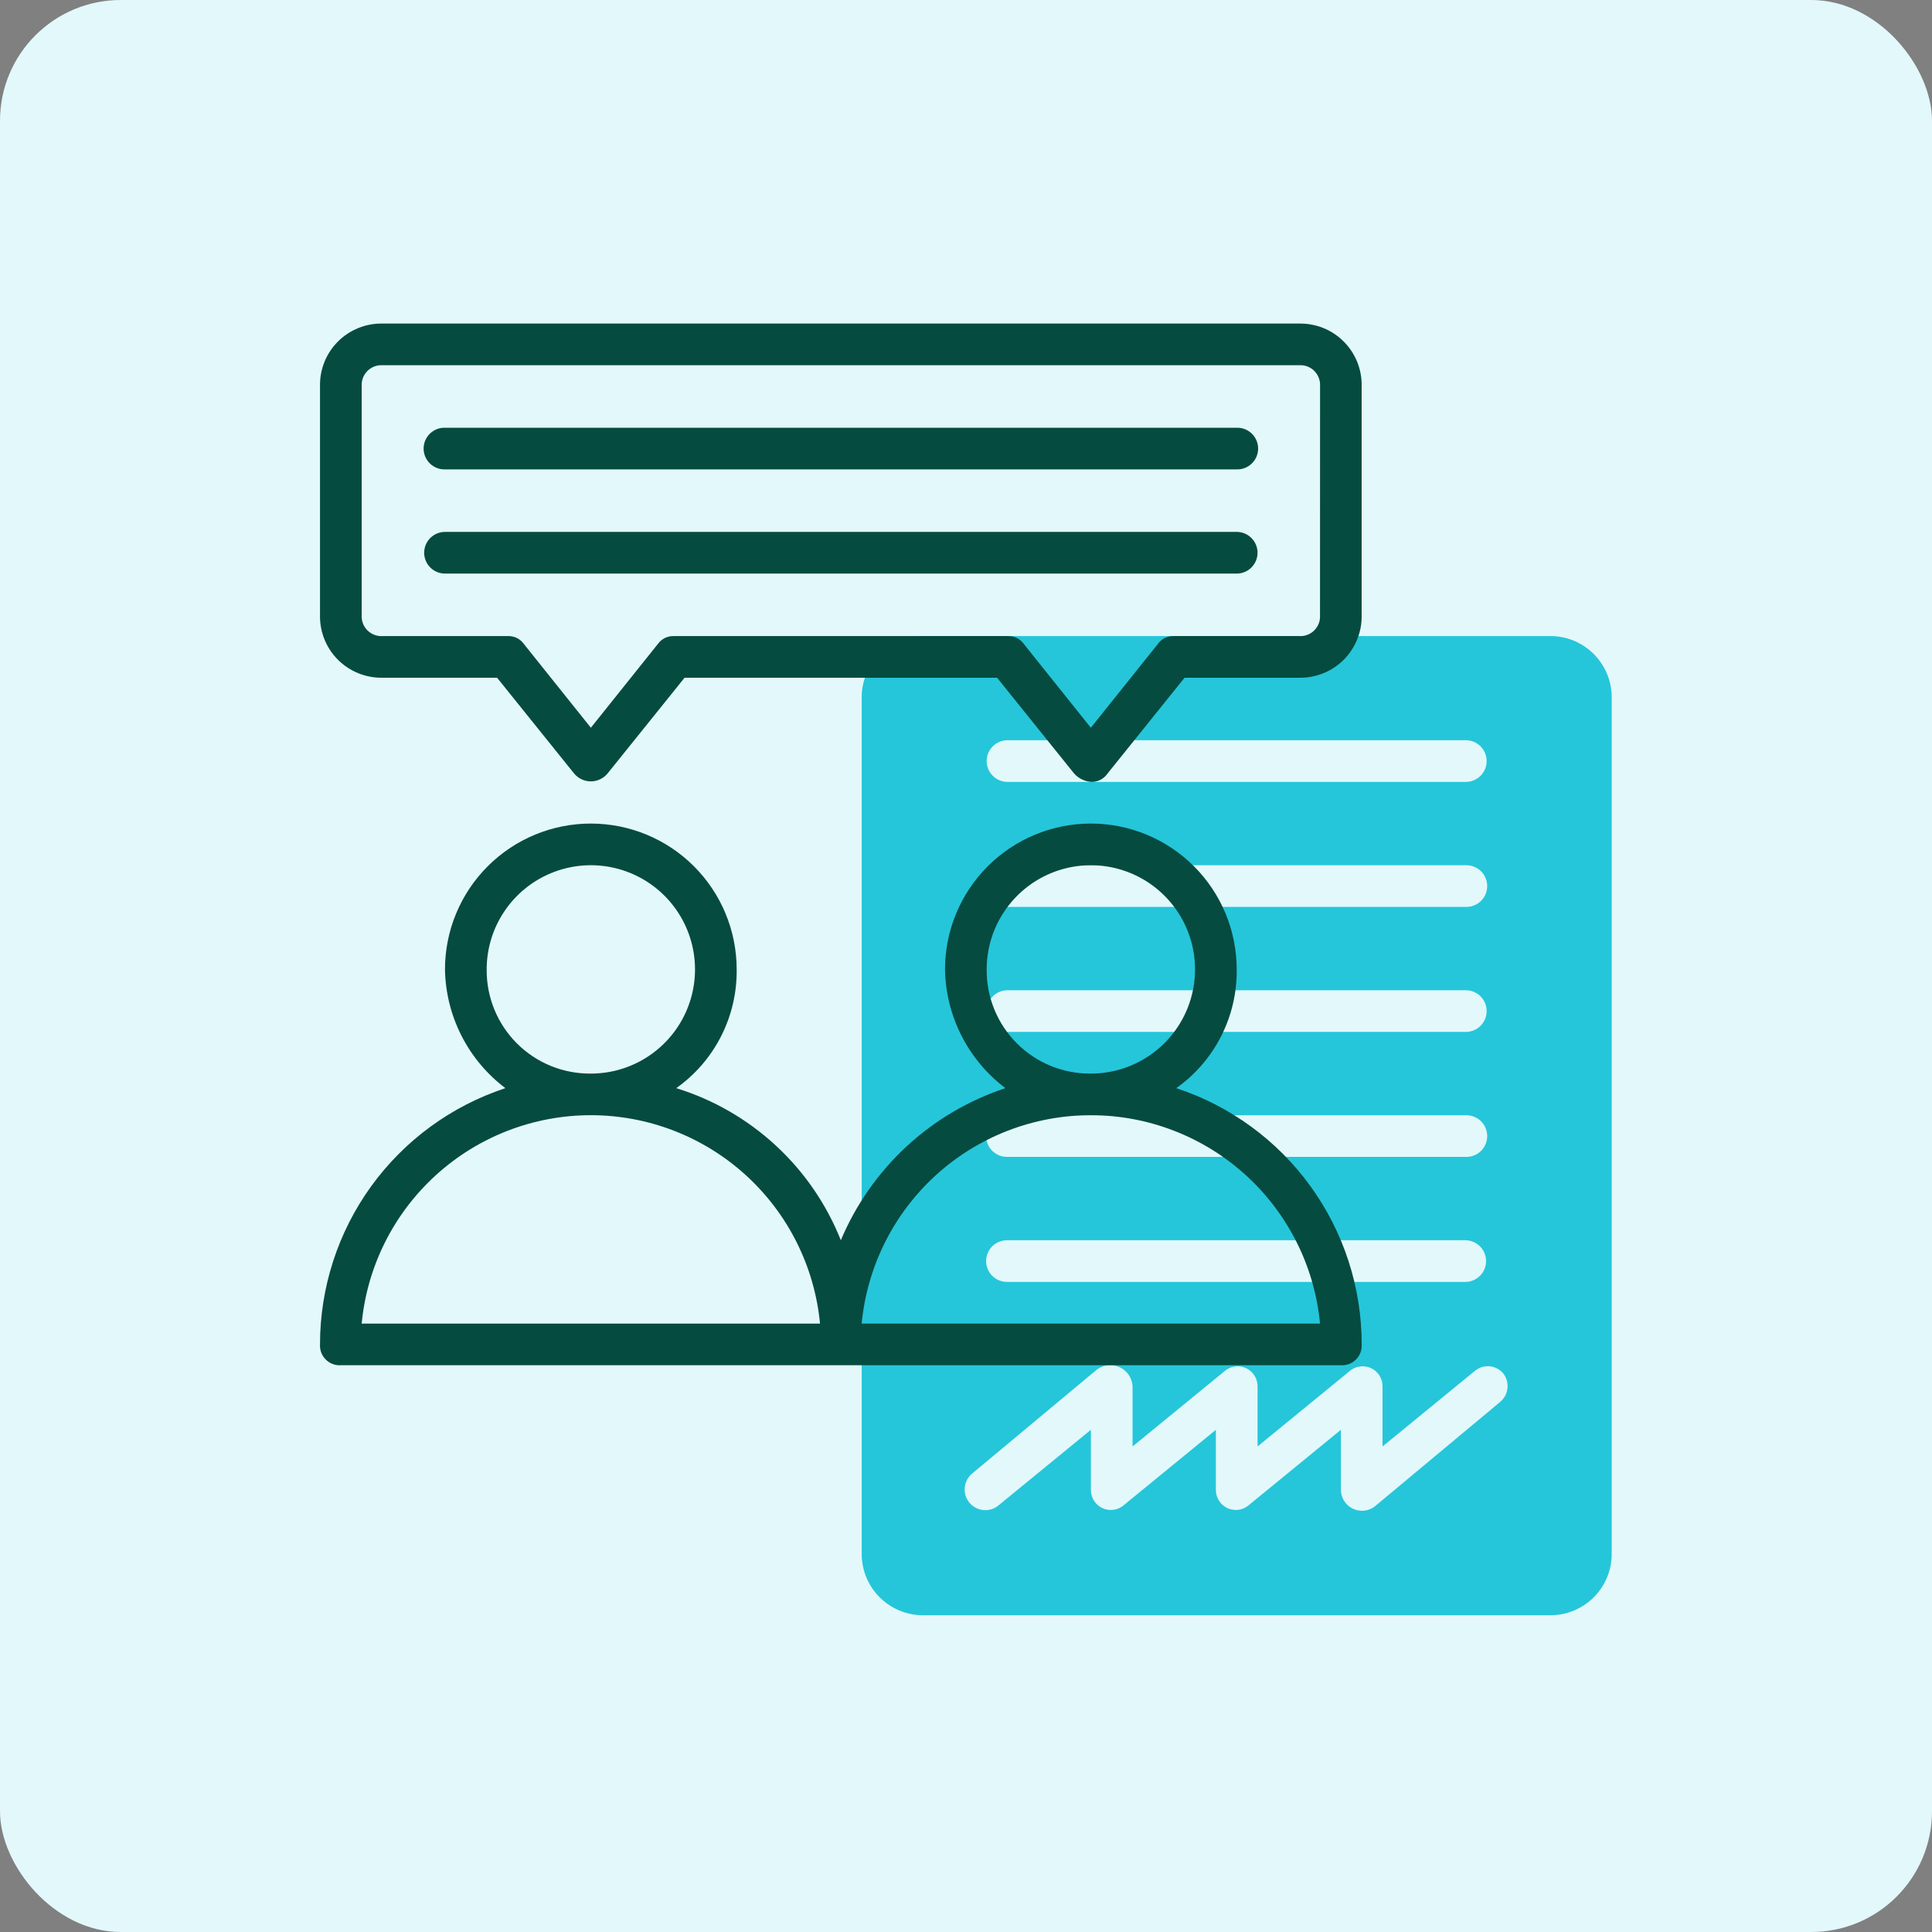 <svg width="80" height="80" viewBox="0 0 80 80" fill="none" xmlns="http://www.w3.org/2000/svg">
<rect x="0" y="0" width="80" height="80" fill="#808080" stroke="none"/>
<rect width="80" height="80" rx="5" fill="#E3F8FB"/>
<g clip-path="url(#clip0_495_3)">
<mask id="mask0_495_3" style="mask-type:luminance" maskUnits="userSpaceOnUse" x="10" y="10" width="60" height="60">
<path d="M70 10H10V70H70V10Z" fill="white"/>
</mask>
<g mask="url(#mask0_495_3)">
<path d="M64.149 26.338H38.269C37.927 26.331 37.587 26.394 37.27 26.521C36.954 26.649 36.666 26.84 36.424 27.081C36.182 27.323 35.992 27.611 35.864 27.928C35.737 28.245 35.674 28.584 35.681 28.926V64.296C35.674 64.637 35.737 64.977 35.864 65.294C35.992 65.611 36.182 65.899 36.424 66.14C36.666 66.382 36.954 66.572 37.27 66.7C37.587 66.828 37.927 66.89 38.269 66.884H64.149C64.491 66.89 64.83 66.828 65.147 66.7C65.464 66.572 65.752 66.382 65.994 66.14C66.235 65.899 66.426 65.611 66.554 65.294C66.681 64.977 66.744 64.637 66.737 64.296V28.926C66.744 28.584 66.681 28.245 66.554 27.928C66.426 27.611 66.235 27.323 65.994 27.081C65.752 26.84 65.464 26.649 65.147 26.521C64.83 26.394 64.491 26.331 64.149 26.338ZM41.719 30.651H60.696C60.925 30.651 61.144 30.742 61.306 30.904C61.468 31.066 61.559 31.285 61.559 31.514C61.559 31.743 61.468 31.963 61.306 32.124C61.144 32.286 60.925 32.377 60.696 32.377H41.719C41.49 32.377 41.271 32.286 41.109 32.124C40.947 31.963 40.856 31.743 40.856 31.514C40.856 31.285 40.947 31.066 41.109 30.904C41.271 30.742 41.49 30.651 41.719 30.651ZM41.719 35.828H60.696C60.811 35.825 60.926 35.845 61.033 35.887C61.141 35.929 61.239 35.992 61.321 36.072C61.404 36.152 61.469 36.248 61.514 36.355C61.559 36.461 61.582 36.575 61.582 36.69C61.582 36.806 61.559 36.92 61.514 37.026C61.469 37.132 61.404 37.228 61.321 37.309C61.239 37.389 61.141 37.452 61.033 37.494C60.926 37.536 60.811 37.556 60.696 37.553H41.719C41.604 37.556 41.489 37.536 41.382 37.494C41.275 37.452 41.177 37.389 41.094 37.309C41.011 37.228 40.946 37.132 40.901 37.026C40.856 36.92 40.833 36.806 40.833 36.69C40.833 36.575 40.856 36.461 40.901 36.355C40.946 36.248 41.011 36.152 41.094 36.072C41.177 35.992 41.275 35.929 41.382 35.887C41.489 35.845 41.604 35.825 41.719 35.828ZM41.719 41.004H60.696C60.925 41.004 61.144 41.094 61.306 41.256C61.468 41.418 61.559 41.638 61.559 41.866C61.559 42.095 61.468 42.315 61.306 42.477C61.144 42.638 60.925 42.729 60.696 42.729H41.719C41.49 42.729 41.271 42.638 41.109 42.477C40.947 42.315 40.856 42.095 40.856 41.866C40.856 41.638 40.947 41.418 41.109 41.256C41.271 41.094 41.49 41.004 41.719 41.004ZM41.719 46.18H60.696C60.811 46.177 60.926 46.197 61.033 46.239C61.141 46.281 61.239 46.344 61.321 46.424C61.404 46.505 61.469 46.601 61.514 46.707C61.559 46.813 61.582 46.927 61.582 47.042C61.582 47.158 61.559 47.272 61.514 47.378C61.469 47.484 61.404 47.581 61.321 47.661C61.239 47.741 61.141 47.804 61.033 47.846C60.926 47.888 60.811 47.908 60.696 47.905H41.719C41.604 47.908 41.489 47.888 41.382 47.846C41.275 47.804 41.177 47.741 41.094 47.661C41.011 47.581 40.946 47.484 40.901 47.378C40.856 47.272 40.833 47.158 40.833 47.042C40.833 46.927 40.856 46.813 40.901 46.707C40.946 46.601 41.011 46.505 41.094 46.424C41.177 46.344 41.275 46.281 41.382 46.239C41.489 46.197 41.604 46.177 41.719 46.18ZM41.719 51.356H60.696C60.921 51.362 61.134 51.455 61.291 51.617C61.448 51.778 61.535 51.993 61.535 52.218C61.535 52.443 61.448 52.659 61.291 52.82C61.134 52.981 60.921 53.075 60.696 53.081H41.719C41.604 53.084 41.489 53.064 41.382 53.022C41.275 52.98 41.177 52.917 41.094 52.837C41.011 52.756 40.946 52.66 40.901 52.554C40.856 52.448 40.833 52.334 40.833 52.218C40.833 52.103 40.856 51.989 40.901 51.883C40.946 51.776 41.011 51.68 41.094 51.6C41.177 51.52 41.275 51.456 41.382 51.415C41.489 51.373 41.604 51.353 41.719 51.356ZM62.079 58.083L56.903 62.397C56.774 62.488 56.622 62.543 56.464 62.555C56.306 62.567 56.148 62.536 56.006 62.465C55.864 62.395 55.745 62.286 55.66 62.153C55.574 62.019 55.527 61.865 55.523 61.707V59.205L51.727 62.31C51.609 62.417 51.463 62.488 51.306 62.514C51.149 62.54 50.987 62.52 50.842 62.456C50.696 62.392 50.571 62.287 50.484 62.154C50.396 62.021 50.348 61.866 50.347 61.707V59.205L46.552 62.31C46.434 62.417 46.287 62.488 46.13 62.514C45.973 62.54 45.812 62.52 45.666 62.456C45.52 62.392 45.396 62.287 45.308 62.154C45.22 62.021 45.173 61.866 45.171 61.707V59.205L41.376 62.31C41.291 62.387 41.192 62.446 41.085 62.484C40.977 62.522 40.863 62.538 40.749 62.531C40.635 62.524 40.524 62.494 40.422 62.444C40.319 62.393 40.228 62.323 40.154 62.237C40.079 62.151 40.022 62.05 39.987 61.942C39.951 61.834 39.938 61.719 39.947 61.605C39.956 61.492 39.988 61.381 40.041 61.28C40.094 61.179 40.166 61.089 40.254 61.017L45.43 56.703C45.565 56.606 45.722 56.547 45.887 56.532C46.051 56.516 46.217 56.545 46.367 56.616C46.517 56.686 46.645 56.795 46.738 56.932C46.831 57.069 46.886 57.228 46.897 57.393V59.895L50.693 56.789C50.81 56.682 50.957 56.611 51.114 56.586C51.271 56.56 51.432 56.58 51.578 56.644C51.724 56.708 51.848 56.813 51.936 56.946C52.024 57.078 52.071 57.234 52.073 57.393V59.895L55.868 56.789C55.986 56.682 56.133 56.611 56.29 56.586C56.447 56.56 56.608 56.58 56.754 56.644C56.9 56.708 57.024 56.813 57.112 56.946C57.2 57.078 57.247 57.234 57.248 57.393V59.895L61.044 56.789C61.127 56.713 61.226 56.654 61.333 56.617C61.439 56.58 61.553 56.565 61.666 56.573C61.778 56.581 61.889 56.612 61.989 56.664C62.09 56.716 62.178 56.788 62.25 56.875C62.319 56.965 62.37 57.068 62.398 57.178C62.427 57.288 62.434 57.402 62.417 57.514C62.401 57.627 62.363 57.735 62.305 57.832C62.246 57.929 62.169 58.014 62.078 58.081L62.079 58.083Z" fill="#25C6DA"/>
<path d="M48.707 45.058C49.491 44.503 50.129 43.765 50.564 42.908C51 42.051 51.221 41.102 51.209 40.141C51.209 38.539 50.572 37.003 49.44 35.871C48.307 34.738 46.771 34.102 45.17 34.102C43.568 34.102 42.032 34.738 40.9 35.871C39.767 37.003 39.131 38.539 39.131 40.141C39.147 41.097 39.38 42.036 39.814 42.888C40.247 43.74 40.869 44.483 41.632 45.058C40.112 45.56 38.718 46.382 37.542 47.468C36.367 48.555 35.438 49.88 34.817 51.356C34.224 49.864 33.304 48.523 32.124 47.434C30.945 46.344 29.537 45.532 28.002 45.058C28.786 44.503 29.424 43.765 29.859 42.908C30.295 42.051 30.516 41.102 30.504 40.141C30.504 38.539 29.867 37.003 28.735 35.871C27.602 34.738 26.066 34.102 24.465 34.102C22.863 34.102 21.327 34.738 20.195 35.871C19.062 37.003 18.426 38.539 18.426 40.141C18.442 41.097 18.675 42.036 19.109 42.888C19.542 43.74 20.164 44.483 20.927 45.058C18.694 45.794 16.749 47.215 15.37 49.12C13.992 51.026 13.25 53.318 13.251 55.669C13.244 55.785 13.261 55.9 13.302 56.008C13.343 56.116 13.406 56.214 13.488 56.295C13.569 56.377 13.667 56.44 13.775 56.481C13.883 56.522 13.998 56.539 14.114 56.532H55.522C55.637 56.539 55.753 56.522 55.861 56.481C55.968 56.44 56.066 56.377 56.148 56.295C56.23 56.214 56.293 56.116 56.334 56.008C56.375 55.9 56.392 55.785 56.385 55.669C56.386 53.318 55.644 51.026 54.265 49.12C52.887 47.215 50.941 45.793 48.707 45.058ZM20.152 40.141C20.152 39.288 20.405 38.454 20.879 37.745C21.353 37.035 22.027 36.482 22.815 36.156C23.603 35.829 24.471 35.744 25.307 35.91C26.144 36.077 26.913 36.487 27.516 37.091C28.119 37.694 28.53 38.463 28.696 39.299C28.863 40.136 28.777 41.004 28.451 41.792C28.125 42.58 27.572 43.254 26.862 43.728C26.153 44.202 25.319 44.455 24.466 44.455C23.898 44.46 23.334 44.352 22.808 44.138C22.282 43.923 21.805 43.605 21.403 43.204C21.001 42.802 20.684 42.324 20.469 41.798C20.254 41.272 20.147 40.709 20.152 40.141ZM14.976 54.807C15.2 52.446 16.297 50.254 18.052 48.658C19.807 47.062 22.093 46.178 24.465 46.178C26.837 46.178 29.124 47.062 30.879 48.658C32.633 50.254 33.73 52.446 33.955 54.807H14.976ZM40.856 40.141C40.856 39.288 41.109 38.454 41.584 37.745C42.057 37.035 42.731 36.482 43.519 36.156C44.307 35.829 45.175 35.744 46.012 35.91C46.848 36.077 47.617 36.487 48.22 37.091C48.824 37.694 49.234 38.463 49.401 39.299C49.567 40.136 49.482 41.004 49.155 41.792C48.829 42.58 48.276 43.254 47.566 43.728C46.857 44.202 46.023 44.455 45.17 44.455C44.602 44.46 44.039 44.352 43.513 44.138C42.987 43.923 42.509 43.605 42.107 43.204C41.706 42.802 41.388 42.324 41.173 41.798C40.959 41.272 40.851 40.709 40.856 40.141ZM35.68 54.807C35.905 52.446 37.002 50.254 38.756 48.658C40.511 47.062 42.798 46.178 45.17 46.178C47.542 46.178 49.828 47.062 51.583 48.658C53.338 50.254 54.435 52.446 54.659 54.807H35.68Z" fill="#064B40"/>
<path d="M53.797 13.398H15.839C15.497 13.391 15.158 13.454 14.841 13.582C14.524 13.709 14.236 13.9 13.994 14.141C13.752 14.383 13.562 14.671 13.434 14.988C13.307 15.305 13.244 15.644 13.251 15.986V25.475C13.244 25.817 13.307 26.156 13.434 26.473C13.562 26.79 13.752 27.078 13.994 27.32C14.236 27.561 14.524 27.752 14.841 27.879C15.158 28.007 15.497 28.07 15.839 28.063H20.583L23.775 32.032C23.859 32.133 23.965 32.214 24.084 32.27C24.203 32.326 24.333 32.355 24.465 32.355C24.597 32.355 24.727 32.326 24.846 32.27C24.965 32.214 25.071 32.133 25.155 32.032L28.347 28.063H41.287L44.479 32.032C44.657 32.229 44.904 32.352 45.169 32.377C45.304 32.383 45.438 32.355 45.559 32.295C45.68 32.234 45.783 32.144 45.859 32.032L49.051 28.063H53.795C54.137 28.07 54.476 28.007 54.793 27.879C55.11 27.752 55.398 27.561 55.64 27.32C55.881 27.078 56.072 26.79 56.2 26.473C56.327 26.156 56.39 25.817 56.383 25.475V15.986C56.39 15.644 56.327 15.305 56.2 14.988C56.072 14.671 55.882 14.383 55.64 14.142C55.399 13.9 55.111 13.71 54.794 13.582C54.477 13.454 54.138 13.392 53.797 13.398ZM54.659 25.476C54.666 25.591 54.649 25.706 54.608 25.814C54.567 25.922 54.504 26.02 54.422 26.102C54.341 26.183 54.243 26.246 54.135 26.287C54.027 26.328 53.912 26.346 53.797 26.339H48.62C48.485 26.332 48.351 26.36 48.23 26.42C48.109 26.481 48.006 26.571 47.93 26.683L45.169 30.134L42.409 26.683C42.333 26.571 42.23 26.481 42.109 26.42C41.988 26.36 41.854 26.332 41.719 26.339H27.917C27.782 26.332 27.648 26.36 27.527 26.42C27.406 26.481 27.303 26.571 27.227 26.683L24.466 30.134L21.706 26.683C21.63 26.571 21.527 26.481 21.406 26.42C21.285 26.36 21.151 26.332 21.016 26.339H15.84C15.725 26.346 15.609 26.328 15.502 26.287C15.394 26.246 15.296 26.183 15.214 26.102C15.133 26.02 15.069 25.922 15.028 25.814C14.988 25.706 14.97 25.591 14.977 25.476V15.986C14.97 15.871 14.988 15.755 15.028 15.648C15.069 15.54 15.133 15.442 15.214 15.36C15.296 15.278 15.394 15.215 15.502 15.174C15.609 15.133 15.725 15.116 15.84 15.123H53.798C53.913 15.116 54.028 15.133 54.136 15.174C54.244 15.215 54.342 15.278 54.424 15.36C54.505 15.442 54.569 15.54 54.609 15.648C54.65 15.755 54.668 15.871 54.661 15.986L54.659 25.476Z" fill="#064B40"/>
<path d="M51.209 17.712H18.427C18.312 17.708 18.197 17.728 18.09 17.77C17.983 17.812 17.885 17.875 17.802 17.956C17.719 18.036 17.654 18.132 17.609 18.238C17.564 18.345 17.541 18.459 17.541 18.574C17.541 18.689 17.564 18.803 17.609 18.91C17.654 19.016 17.719 19.112 17.802 19.192C17.885 19.273 17.983 19.336 18.09 19.378C18.197 19.42 18.312 19.44 18.427 19.436H51.209C51.325 19.44 51.439 19.42 51.547 19.378C51.654 19.336 51.752 19.273 51.834 19.192C51.917 19.112 51.983 19.016 52.028 18.91C52.072 18.803 52.096 18.689 52.096 18.574C52.096 18.459 52.072 18.345 52.028 18.238C51.983 18.132 51.917 18.036 51.834 17.956C51.752 17.875 51.654 17.812 51.547 17.77C51.439 17.728 51.325 17.708 51.209 17.712H51.209Z" fill="#064B40"/>
<path d="M51.209 22.025H18.427C18.198 22.025 17.979 22.116 17.817 22.278C17.655 22.44 17.564 22.659 17.564 22.888C17.564 23.117 17.655 23.336 17.817 23.498C17.979 23.66 18.198 23.751 18.427 23.751H51.209C51.438 23.751 51.658 23.66 51.819 23.498C51.981 23.336 52.072 23.117 52.072 22.888C52.072 22.659 51.981 22.44 51.819 22.278C51.658 22.116 51.438 22.025 51.209 22.025H51.209Z" fill="#064B40"/>
</g>
</g>
<defs>
<clipPath id="clip0_495_3">
<rect width="60" height="60" fill="white" transform="translate(10 10)"/>
</clipPath>
</defs>
</svg>
